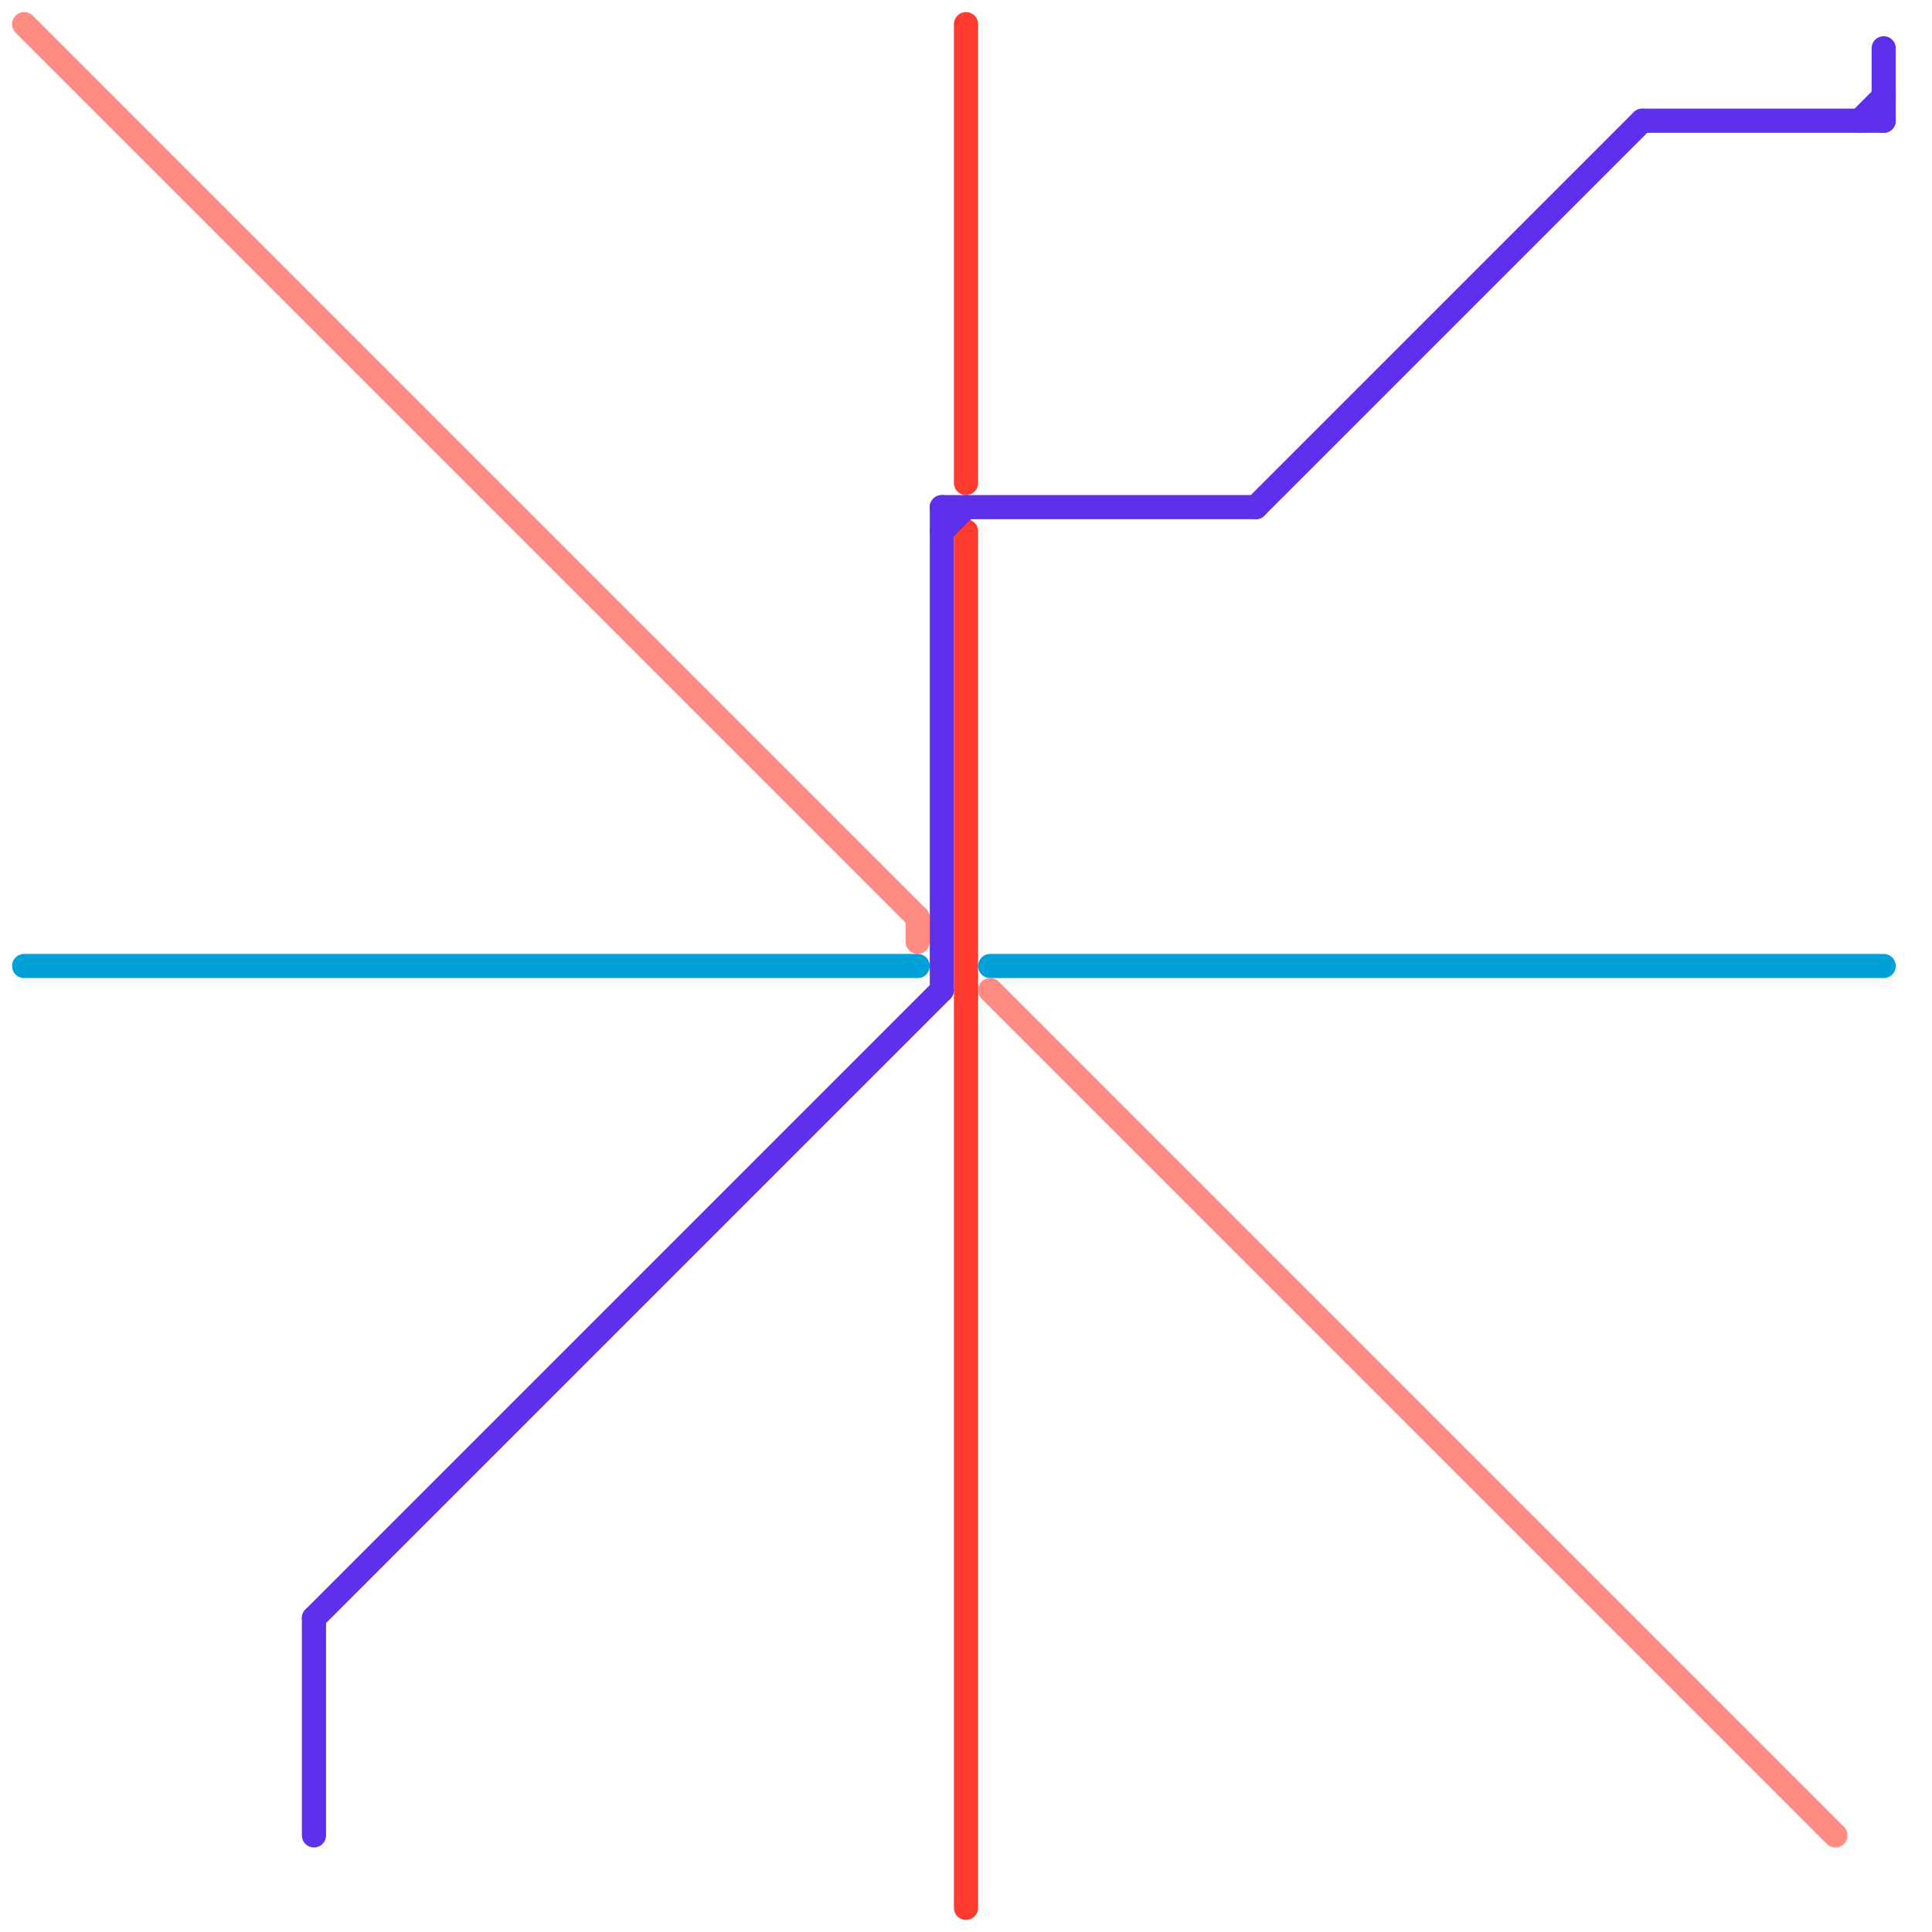 
<svg version="1.1" xmlns="http://www.w3.org/2000/svg" viewBox="0 0 80 80">
<style>text { font: 1px Helvetica; font-weight: 600; white-space: pre; dominant-baseline: central; } line { stroke-width: 1; fill: none; stroke-linecap: round; stroke-linejoin: round; } .c0 { stroke: #00a1d8 } .c1 { stroke: #ff3a2f } .c2 { stroke: #ff8c82 } .c3 { stroke: #5e30eb } .w1 { stroke-width: 1; }</style><defs></defs><line class="c0 " x1="1" y1="40" x2="38" y2="40"/><line class="c0 " x1="41" y1="40" x2="78" y2="40"/><line class="c1 " x1="40" y1="1" x2="40" y2="20"/><line class="c1 " x1="40" y1="22" x2="40" y2="79"/><line class="c2 " x1="38" y1="38" x2="38" y2="39"/><line class="c2 " x1="41" y1="41" x2="76" y2="76"/><line class="c2 " x1="1" y1="1" x2="38" y2="38"/><line class="c3 " x1="39" y1="21" x2="39" y2="41"/><line class="c3 " x1="39" y1="21" x2="52" y2="21"/><line class="c3 " x1="39" y1="22" x2="40" y2="21"/><line class="c3 " x1="13" y1="67" x2="39" y2="41"/><line class="c3 " x1="68" y1="5" x2="78" y2="5"/><line class="c3 " x1="52" y1="21" x2="68" y2="5"/><line class="c3 " x1="78" y1="2" x2="78" y2="5"/><line class="c3 " x1="13" y1="67" x2="13" y2="76"/><line class="c3 " x1="77" y1="5" x2="78" y2="4"/>
</svg>
